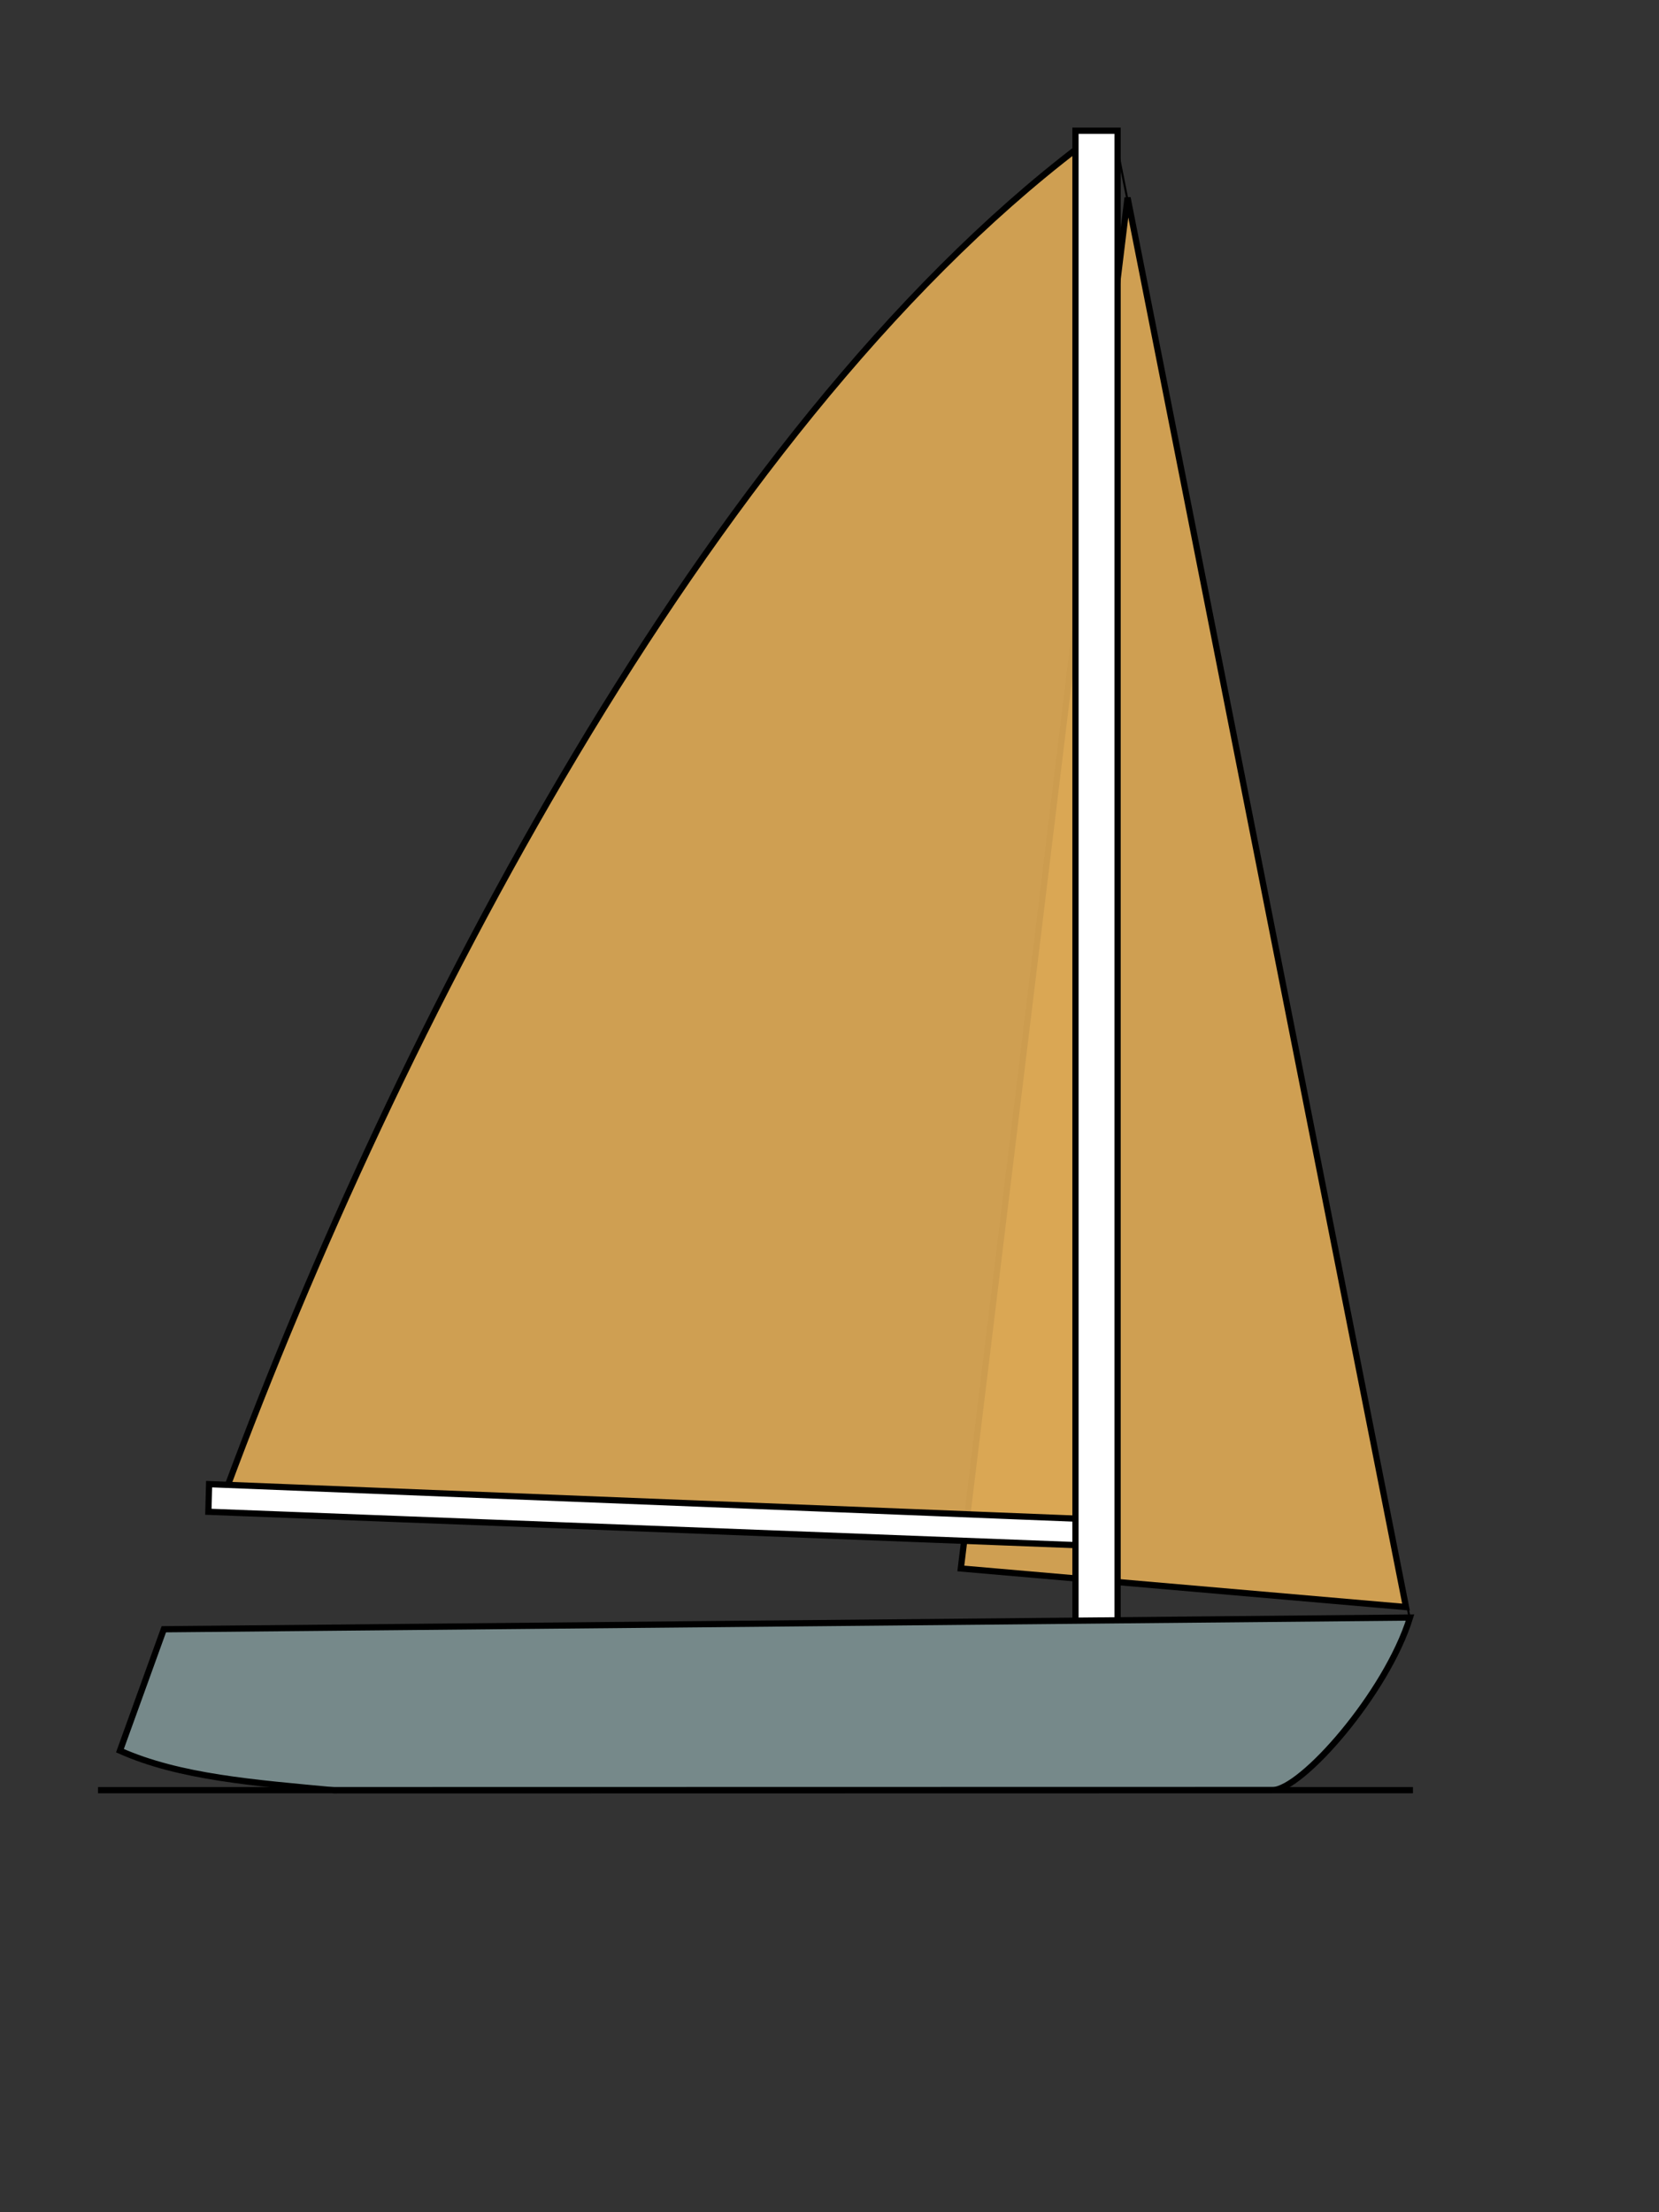 <?xml version="1.0" encoding="UTF-8" standalone="no"?>
<!-- Created with Inkscape (http://www.inkscape.org/) -->
<svg
   xmlns:dc="http://purl.org/dc/elements/1.1/"
   xmlns:cc="http://web.resource.org/cc/"
   xmlns:rdf="http://www.w3.org/1999/02/22-rdf-syntax-ns#"
   xmlns:svg="http://www.w3.org/2000/svg"
   xmlns="http://www.w3.org/2000/svg"
   xmlns:sodipodi="http://inkscape.sourceforge.net/DTD/sodipodi-0.dtd"
   xmlns:inkscape="http://www.inkscape.org/namespaces/inkscape"
   id="svg2"
   sodipodi:version="0.32"
   inkscape:version="0.43"
   width="600pt"
   height="800pt"
   version="1.0"
   sodipodi:docbase="C:\Program Files\Inkscape"
   sodipodi:docname="rigging-sloop2.svg">
  <rect width="100%" height="100%" fill="#333333" stroke="none"/>
  <defs
     id="defs5" />
  <sodipodi:namedview
     inkscape:window-height="708"
     inkscape:window-width="1024"
     inkscape:pageshadow="2"
     inkscape:pageopacity="0.0"
     borderopacity="1.0"
     bordercolor="#666666"
     pagecolor="#ffffff"
     id="base"
     inkscape:zoom="0.50125486"
     inkscape:cx="631.64489"
     inkscape:cy="620.33843"
     inkscape:window-x="-4"
     inkscape:window-y="-4"
     inkscape:current-layer="svg2" />
  <path
     style="fill:none;fill-opacity:0.75;fill-rule:evenodd;stroke:#000000;stroke-width:1px;stroke-linecap:butt;stroke-linejoin:miter;stroke-opacity:1"
     d="M 679.489,778.774 L 538.535,70.47"
     id="path7446"
     sodipodi:nodetypes="cc" />
  <path
     style="fill:#daa755;fill-opacity:0.933;fill-rule:evenodd;stroke:#000000;stroke-width:3;stroke-linecap:butt;stroke-linejoin:miter;stroke-opacity:1;opacity:1;color:#000000;marker:none;marker-start:none;marker-mid:none;marker-end:none;stroke-miterlimit:4;stroke-dasharray:none;stroke-dashoffset:0;visibility:visible;display:inline;overflow:visible"
     d="M 678.006,774.886 L 463.322,756.269 L 543.726,95.318 L 678.006,774.886 z "
     id="path6569"
     sodipodi:nodetypes="cccc" />
  <path
     style="opacity:1;color:#000000;fill:#daa755;fill-opacity:0.933;fill-rule:evenodd;stroke:#000000;stroke-width:3;stroke-linecap:butt;stroke-linejoin:miter;marker:none;marker-start:none;marker-mid:none;marker-end:none;stroke-miterlimit:4;stroke-dasharray:none;stroke-dashoffset:0;stroke-opacity:1;visibility:visible;display:inline;overflow:visible"
     d="M 109.503,717.125 L 519.453,734.811 L 520.693,70.596 C 339.631,208.399 190.73,498.792 109.503,717.125 z "
     id="path2187"
     sodipodi:nodetypes="cccc" />
  <path
     style="opacity:1;color:#000000;fill:#ffffff;fill-opacity:1;fill-rule:nonzero;stroke:#000000;stroke-width:3;stroke-linecap:butt;stroke-linejoin:miter;marker:none;marker-start:none;marker-mid:none;marker-end:none;stroke-miterlimit:4;stroke-dasharray:none;stroke-dashoffset:0;stroke-opacity:1;visibility:visible;display:inline;overflow:visible"
     d="M 524.027,745.217 L 100.483,728.934 L 100.836,715.613 L 525.261,732.499 L 524.027,745.217 z "
     id="path2185"
     sodipodi:nodetypes="ccccc" />
  <path
     style="opacity:1;color:#000000;fill:#ffffff;fill-opacity:1;fill-rule:nonzero;stroke:#000000;stroke-width:3;stroke-linecap:butt;stroke-linejoin:miter;marker:none;marker-start:none;marker-mid:none;marker-end:none;stroke-miterlimit:4;stroke-dasharray:none;stroke-dashoffset:0;stroke-opacity:1;visibility:visible;display:inline;overflow:visible"
     d="M 518.613,796.514 L 518.613,63.029 L 538.928,63.029 L 538.928,798.182 L 518.613,796.514 z "
     id="path2183"
     sodipodi:nodetypes="ccccc" />
  <path
     style="fill:#76898a;fill-opacity:1;fill-rule:nonzero;stroke:#000000;stroke-width:3;stroke-linecap:butt;stroke-linejoin:miter;stroke-opacity:1;stroke-miterlimit:4;stroke-dasharray:none"
     d="M 78.998,785.578 L 679.944,779.935 C 668.606,816.54 627.57,863.157 613.552,863.157 L 161.079,863.236 C 123.077,859.662 86.569,856.964 57.838,844.121 L 78.998,785.578 z "
     id="path1306"
     sodipodi:nodetypes="cccccc" />
  <path
     style="fill:none;fill-opacity:0.75;fill-rule:evenodd;stroke:#000000;stroke-width:3;stroke-linecap:butt;stroke-linejoin:miter;stroke-opacity:1;stroke-miterlimit:4;stroke-dasharray:none"
     d="M 47.258,863.165 L 681.355,863.165"
     id="path1308" />
</svg>
